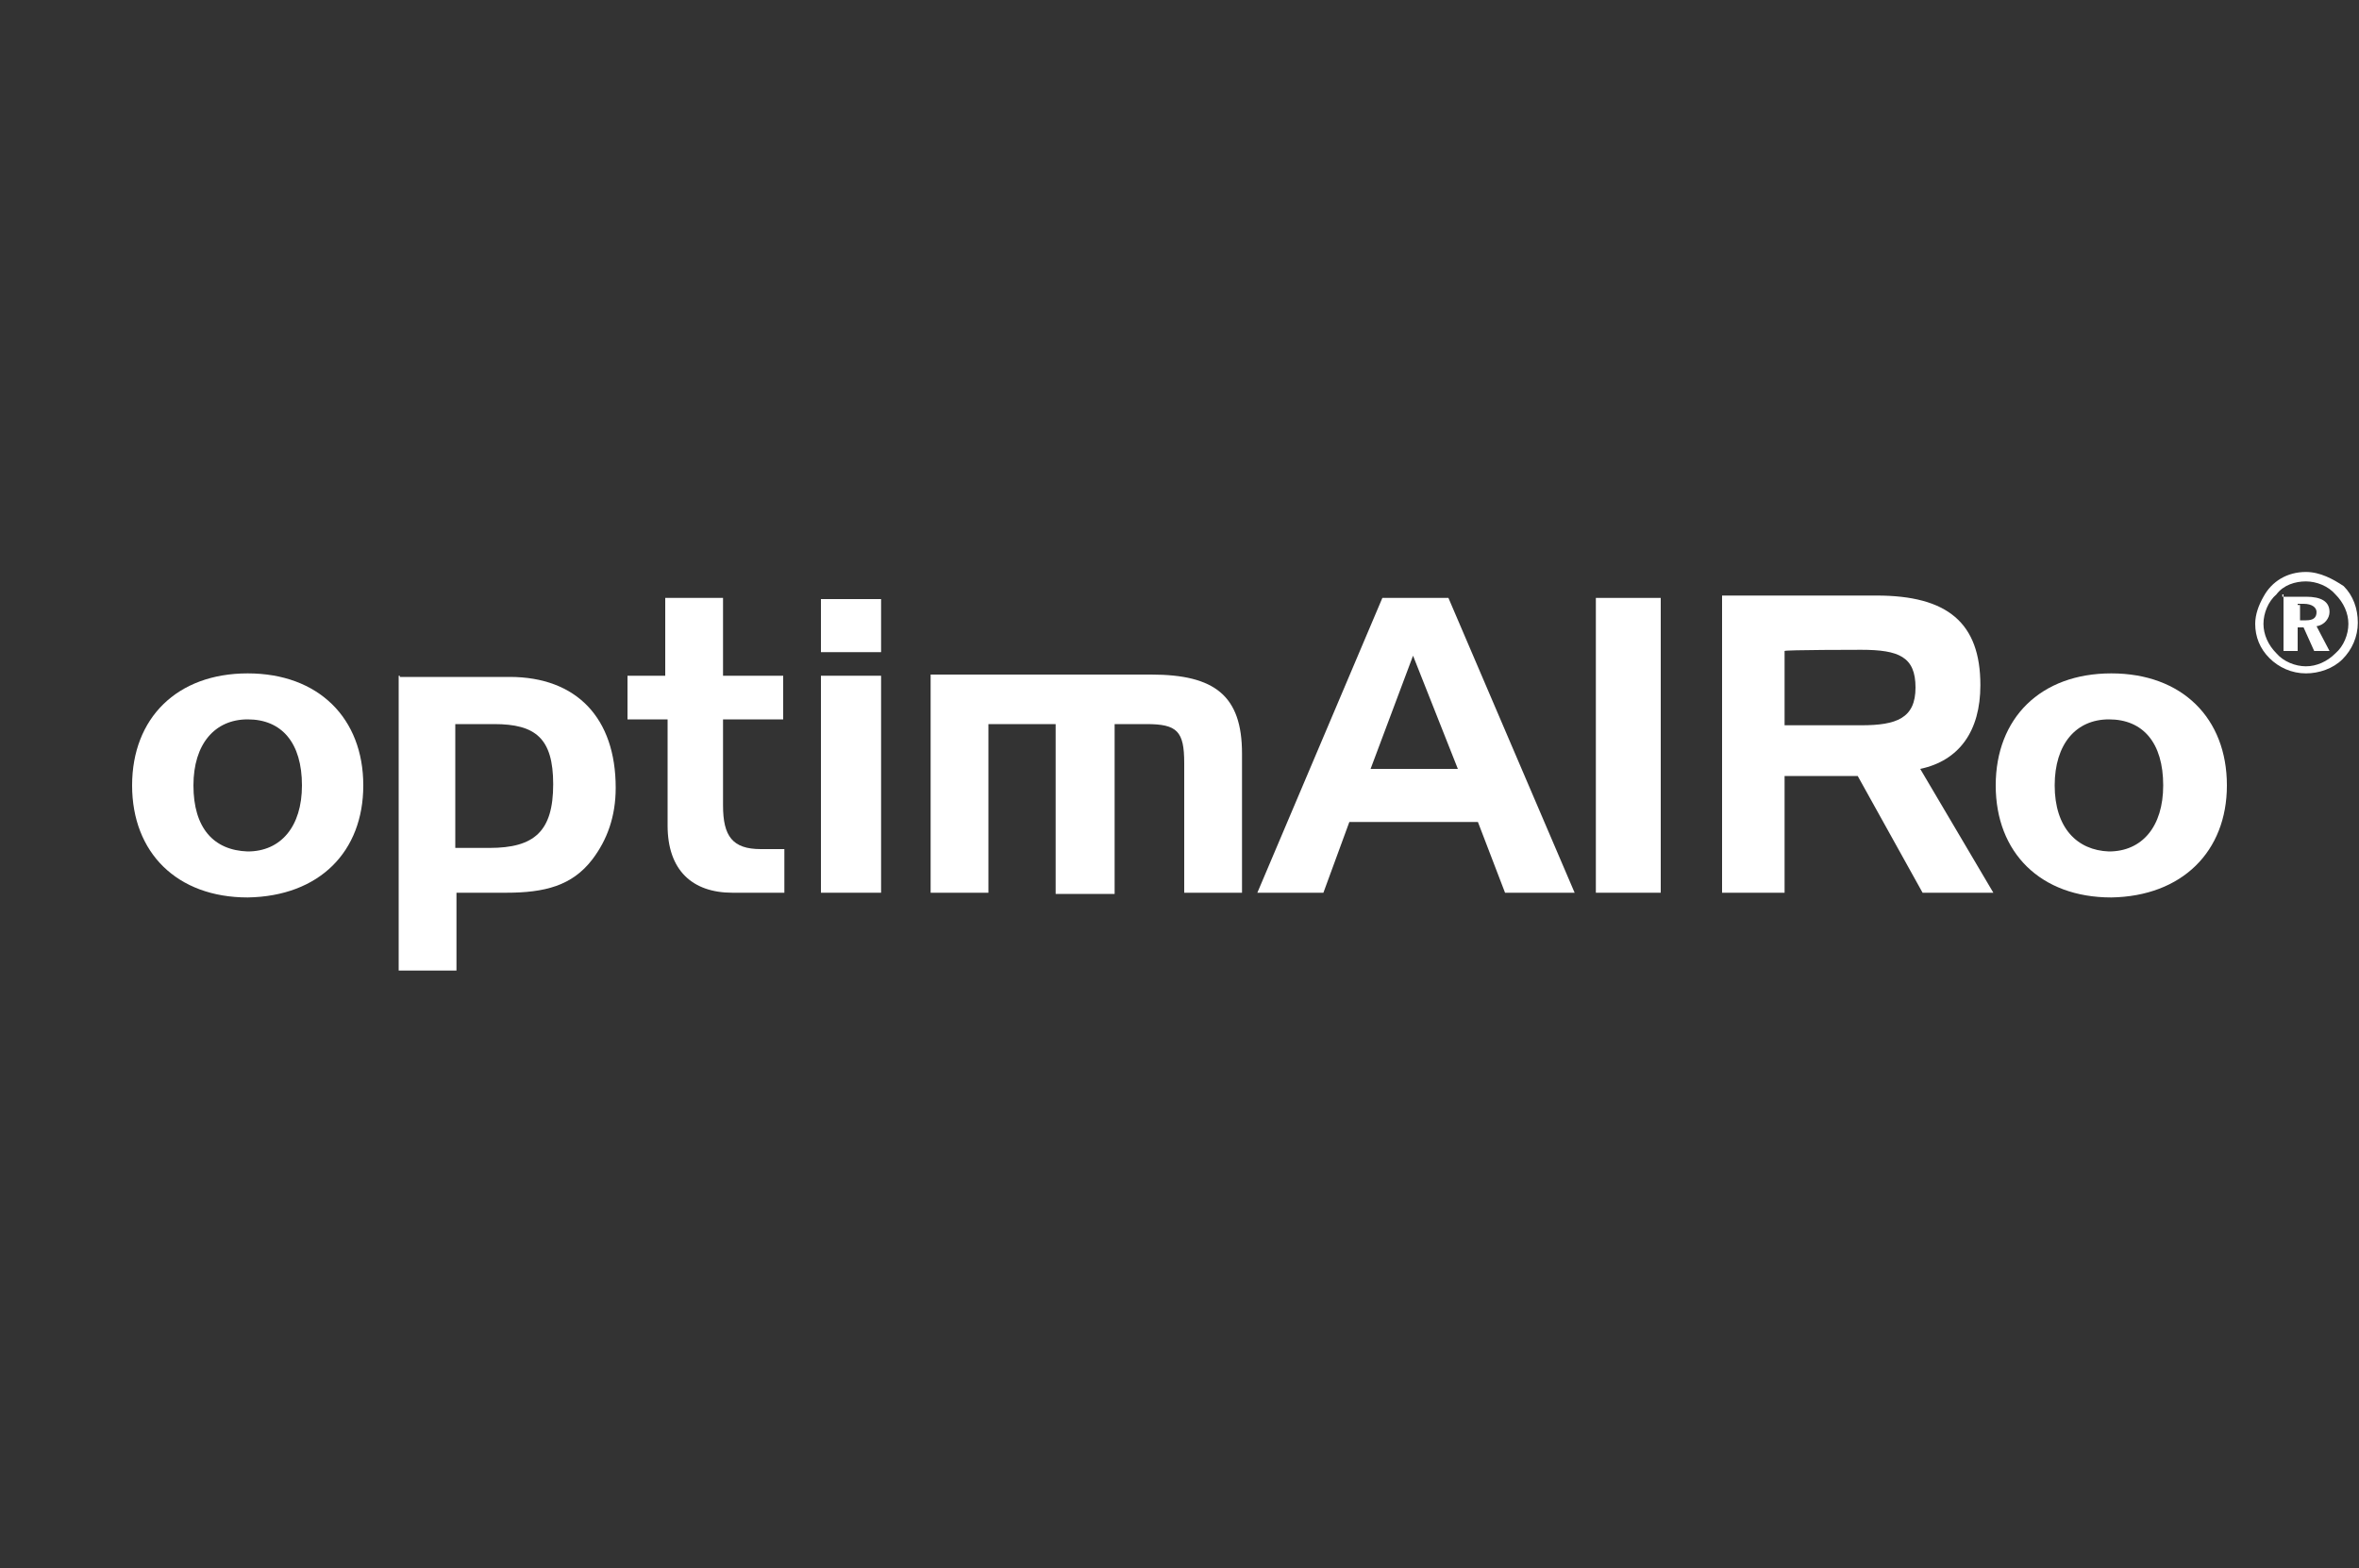 <?xml version="1.0" encoding="utf-8"?>
<svg xmlns="http://www.w3.org/2000/svg" xmlns:xlink="http://www.w3.org/1999/xlink" version="1.1" id="Ebene_1" x="0px" y="0px" width="200px" height="133px" viewBox="0 0 200 133" style="enable-background:new 0 0 200 133;" xml:space="preserve">
<rect x="0" y="0" width="200" height="133" fill="#333333" stroke="none"/>
<style type="text/css">
	.st0{display:none;}
	.st1{fill:#FFFFFF;}
</style>
<g id="Ebene_3" class="st0">
</g>
<g id="Ebene_2_1_">
</g>
<g>
	<path class="st1" d="M16.4,66.6c0-3.5,1.8-5.6,4.6-5.6c2.9,0,4.6,2,4.6,5.6c0,3.5-1.8,5.6-4.6,5.6C18.1,72.1,16.4,70.2,16.4,66.6    M30.8,66.6c0-5.7-3.8-9.5-9.8-9.5s-9.8,3.8-9.8,9.5c0,5.7,3.8,9.5,9.8,9.5C27.1,76,30.8,72.2,30.8,66.6z"/>
	<path class="st1" d="M38.6,61.4h3.3c3.5,0,5,1.2,5,5.1c0,4-1.6,5.4-5.4,5.4h-2.9C38.6,71.9,38.6,61.4,38.6,61.4z M33.8,57.3v25h4.9   v-6.6h4.2c3.3,0,5.6-0.6,7.3-2.8c1.3-1.7,2-3.7,2-6.1c0-5.9-3.3-9.4-9-9.4h-9.3V57.3z"/>
	<path class="st1" d="M53.2,57.3V61h3.4v9c0,3.8,2.1,5.7,5.5,5.7h4.4v-3.7h-2c-2.4,0-3.2-1.1-3.2-3.7V61h5.1v-3.7h-5.1v-6.6h-4.9   v6.6C56.5,57.3,53.2,57.3,53.2,57.3z"/>
	<path class="st1" d="M74.7,55.3v-4.5h-5.1v4.5H74.7z M74.7,75.8V57.3h-5.1v18.4H74.7z"/>
	<path class="st1" d="M78.9,57.3v18.4h4.9V61.4h5.7v14.4h5V61.4h2.7c2.6,0,3.2,0.6,3.2,3.3v11h4.9V63.9c0-4.9-2.3-6.7-7.7-6.7H78.9   V57.3z"/>
	<path class="st1" d="M174.2,66.6c0-3.5,1.8-5.6,4.6-5.6c2.9,0,4.6,2,4.6,5.6c0,3.5-1.8,5.6-4.6,5.6   C176.1,72.1,174.2,70.2,174.2,66.6 M188.8,66.6c0-5.7-3.8-9.5-9.8-9.5c-6,0-9.8,3.8-9.8,9.5c0,5.7,3.8,9.5,9.8,9.5   C185,76,188.8,72.2,188.8,66.6z"/>
	<path class="st1" d="M119.8,55.6l3.8,9.6h-7.4L119.8,55.6z M117.2,50.7l-10.6,25h5.6l2.2-6h10.9l2.3,6h5.9l-10.7-25H117.2z"/>
	<rect x="135.3" y="50.7" class="st1" width="5.5" height="25"/>
	<path class="st1" d="M157.8,55.1c3.2,0,4.6,0.6,4.6,3.2s-1.6,3.2-4.6,3.2h-6.5v-6.3C151.3,55.1,157.8,55.1,157.8,55.1z M146,50.7   v25h5.3v-9.9h6.2l5.5,9.9h6l-6.2-10.5c3.3-0.7,5.1-3.2,5.1-7.1c0-5.3-2.8-7.6-8.8-7.6H146V50.7z"/>
</g>
<path class="st1" d="M194.8,51.2h0.5c0.7,0,1.1,0.3,1.1,0.7c0,0.5-0.3,0.7-0.9,0.7H195v-1.3H194.8z M193.6,50.4v4.8h1.2v-2h0.5  l0.9,2h1.3l-1.1-2.1c0.7-0.1,1.1-0.7,1.1-1.2c0-0.9-0.7-1.3-2-1.3h-2V50.4z M195.5,49.3c0.9,0,1.9,0.4,2.5,1.1  c0.7,0.7,1.1,1.6,1.1,2.5c0,0.9-0.4,1.9-1.1,2.5c-0.7,0.7-1.6,1.1-2.5,1.1c-0.9,0-1.9-0.4-2.5-1.1c-0.7-0.7-1.1-1.6-1.1-2.5  c0-0.9,0.4-1.9,1.1-2.5C193.6,49.6,194.6,49.3,195.5,49.3z M195.5,48.5c-1.6,0-2.9,0.8-3.6,2.1c-0.4,0.7-0.7,1.5-0.7,2.3  c0,1.1,0.4,2.1,1.2,2.9c0.8,0.8,1.9,1.3,3.1,1.3c1.1,0,2.3-0.4,3.1-1.2c0.8-0.8,1.3-1.9,1.3-3.1c0-1.2-0.4-2.3-1.2-3.1  C197.8,49.1,196.7,48.5,195.5,48.5z"/>
</svg>
